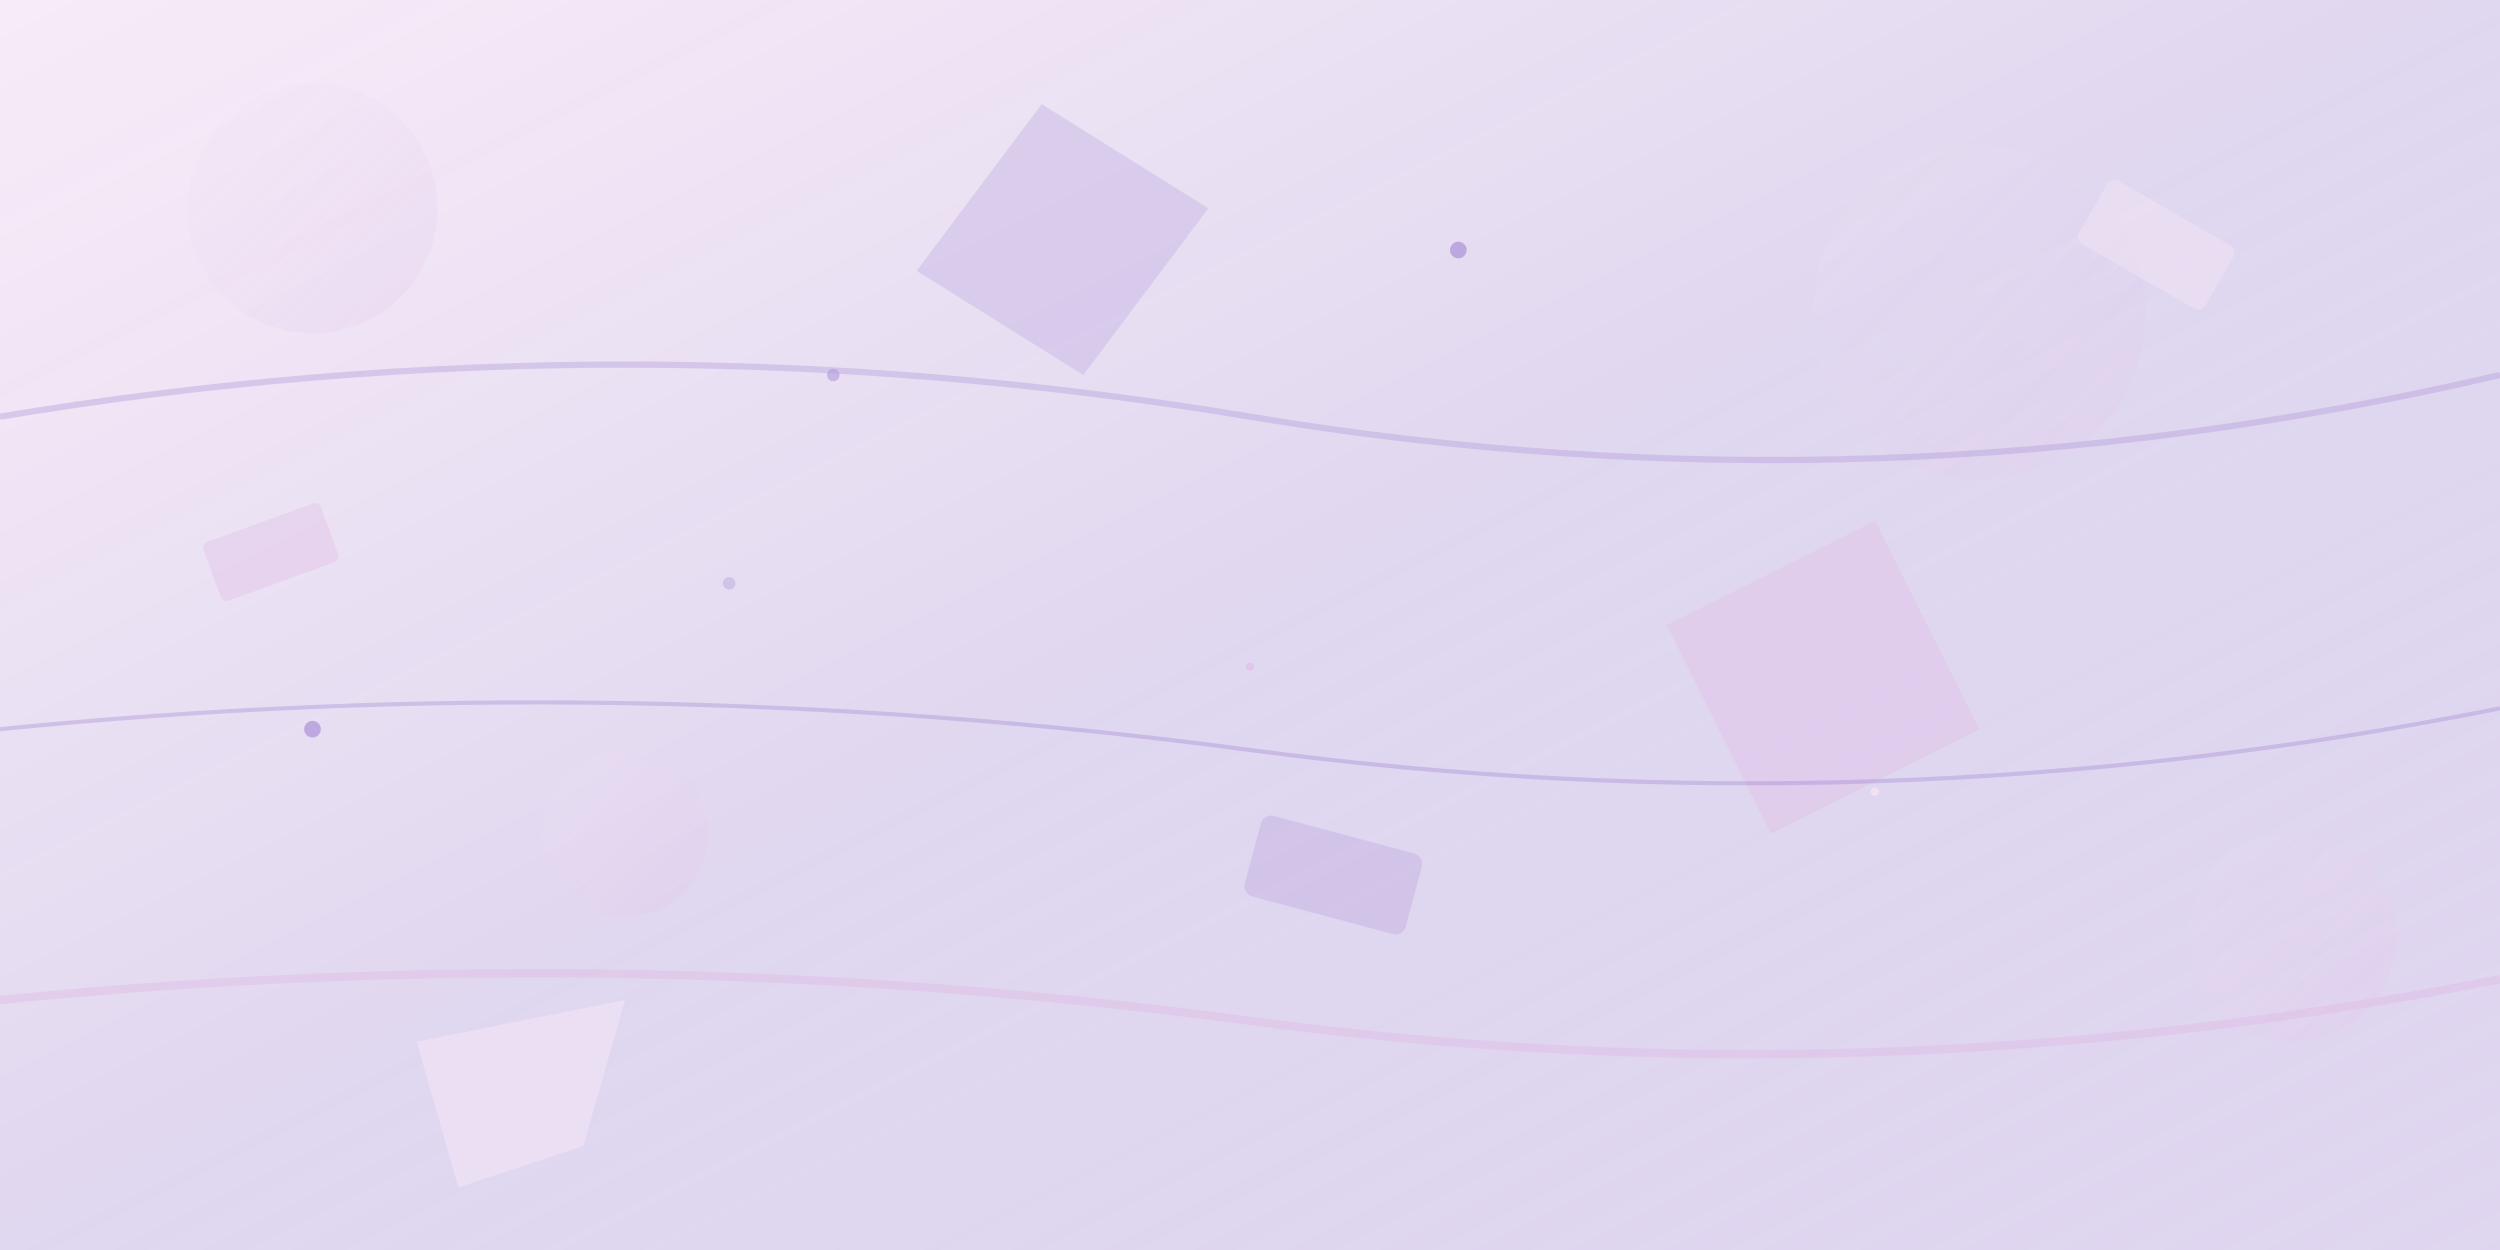 <svg width="1200" height="600" viewBox="0 0 1200 600" fill="none" xmlns="http://www.w3.org/2000/svg">
  <defs>
    <linearGradient id="grad1" x1="0%" y1="0%" x2="100%" y2="100%">
      <stop offset="0%" style="stop-color:#e1bee7;stop-opacity:0.3" />
      <stop offset="50%" style="stop-color:#b19cd9;stop-opacity:0.4" />
      <stop offset="100%" style="stop-color:#9575cd;stop-opacity:0.3" />
    </linearGradient>
    <linearGradient id="grad2" x1="0%" y1="0%" x2="100%" y2="100%">
      <stop offset="0%" style="stop-color:#f3e5f5;stop-opacity:0.2" />
      <stop offset="100%" style="stop-color:#e1bee7;stop-opacity:0.4" />
    </linearGradient>
  </defs>
  
  <!-- Abstract geometric shapes -->
  <rect width="1200" height="600" fill="url(#grad1)"/>
  
  <!-- Floating circles -->
  <circle cx="150" cy="100" r="60" fill="url(#grad2)" opacity="0.6"/>
  <circle cx="950" cy="150" r="80" fill="url(#grad2)" opacity="0.4"/>
  <circle cx="300" cy="400" r="40" fill="url(#grad2)" opacity="0.7"/>
  <circle cx="1100" cy="450" r="50" fill="url(#grad2)" opacity="0.5"/>
  
  <!-- Abstract polygons -->
  <polygon points="500,50 580,100 520,180 440,130" fill="#b19cd9" opacity="0.3"/>
  <polygon points="800,300 900,250 950,350 850,400" fill="#e1bee7" opacity="0.4"/>
  <polygon points="200,500 300,480 280,550 220,570" fill="#f3e5f5" opacity="0.6"/>
  
  <!-- Wavy lines -->
  <path d="M0,200 Q300,150 600,200 T1200,180" stroke="#b19cd9" stroke-width="3" fill="none" opacity="0.4"/>
  <path d="M0,350 Q300,320 600,360 T1200,340" stroke="#9575cd" stroke-width="2" fill="none" opacity="0.3"/>
  <path d="M0,480 Q300,450 600,490 T1200,470" stroke="#e1bee7" stroke-width="4" fill="none" opacity="0.5"/>
  
  <!-- Scattered dots -->
  <circle cx="400" cy="180" r="3" fill="#b19cd9" opacity="0.6"/>
  <circle cx="700" cy="120" r="4" fill="#9575cd" opacity="0.5"/>
  <circle cx="600" cy="320" r="2" fill="#e1bee7" opacity="0.7"/>
  <circle cx="350" cy="280" r="3" fill="#b19cd9" opacity="0.4"/>
  <circle cx="900" cy="380" r="2" fill="#f3e5f5" opacity="0.8"/>
  <circle cx="150" cy="350" r="4" fill="#9575cd" opacity="0.5"/>
  
  <!-- Abstract rectangles -->
  <rect x="600" y="400" width="80" height="40" rx="5" fill="#b19cd9" opacity="0.3" transform="rotate(15 640 420)"/>
  <rect x="100" y="250" width="60" height="30" rx="3" fill="#e1bee7" opacity="0.4" transform="rotate(-20 130 265)"/>
  <rect x="1000" y="100" width="70" height="35" rx="4" fill="#f3e5f5" opacity="0.5" transform="rotate(30 1035 117.5)"/>
</svg>
